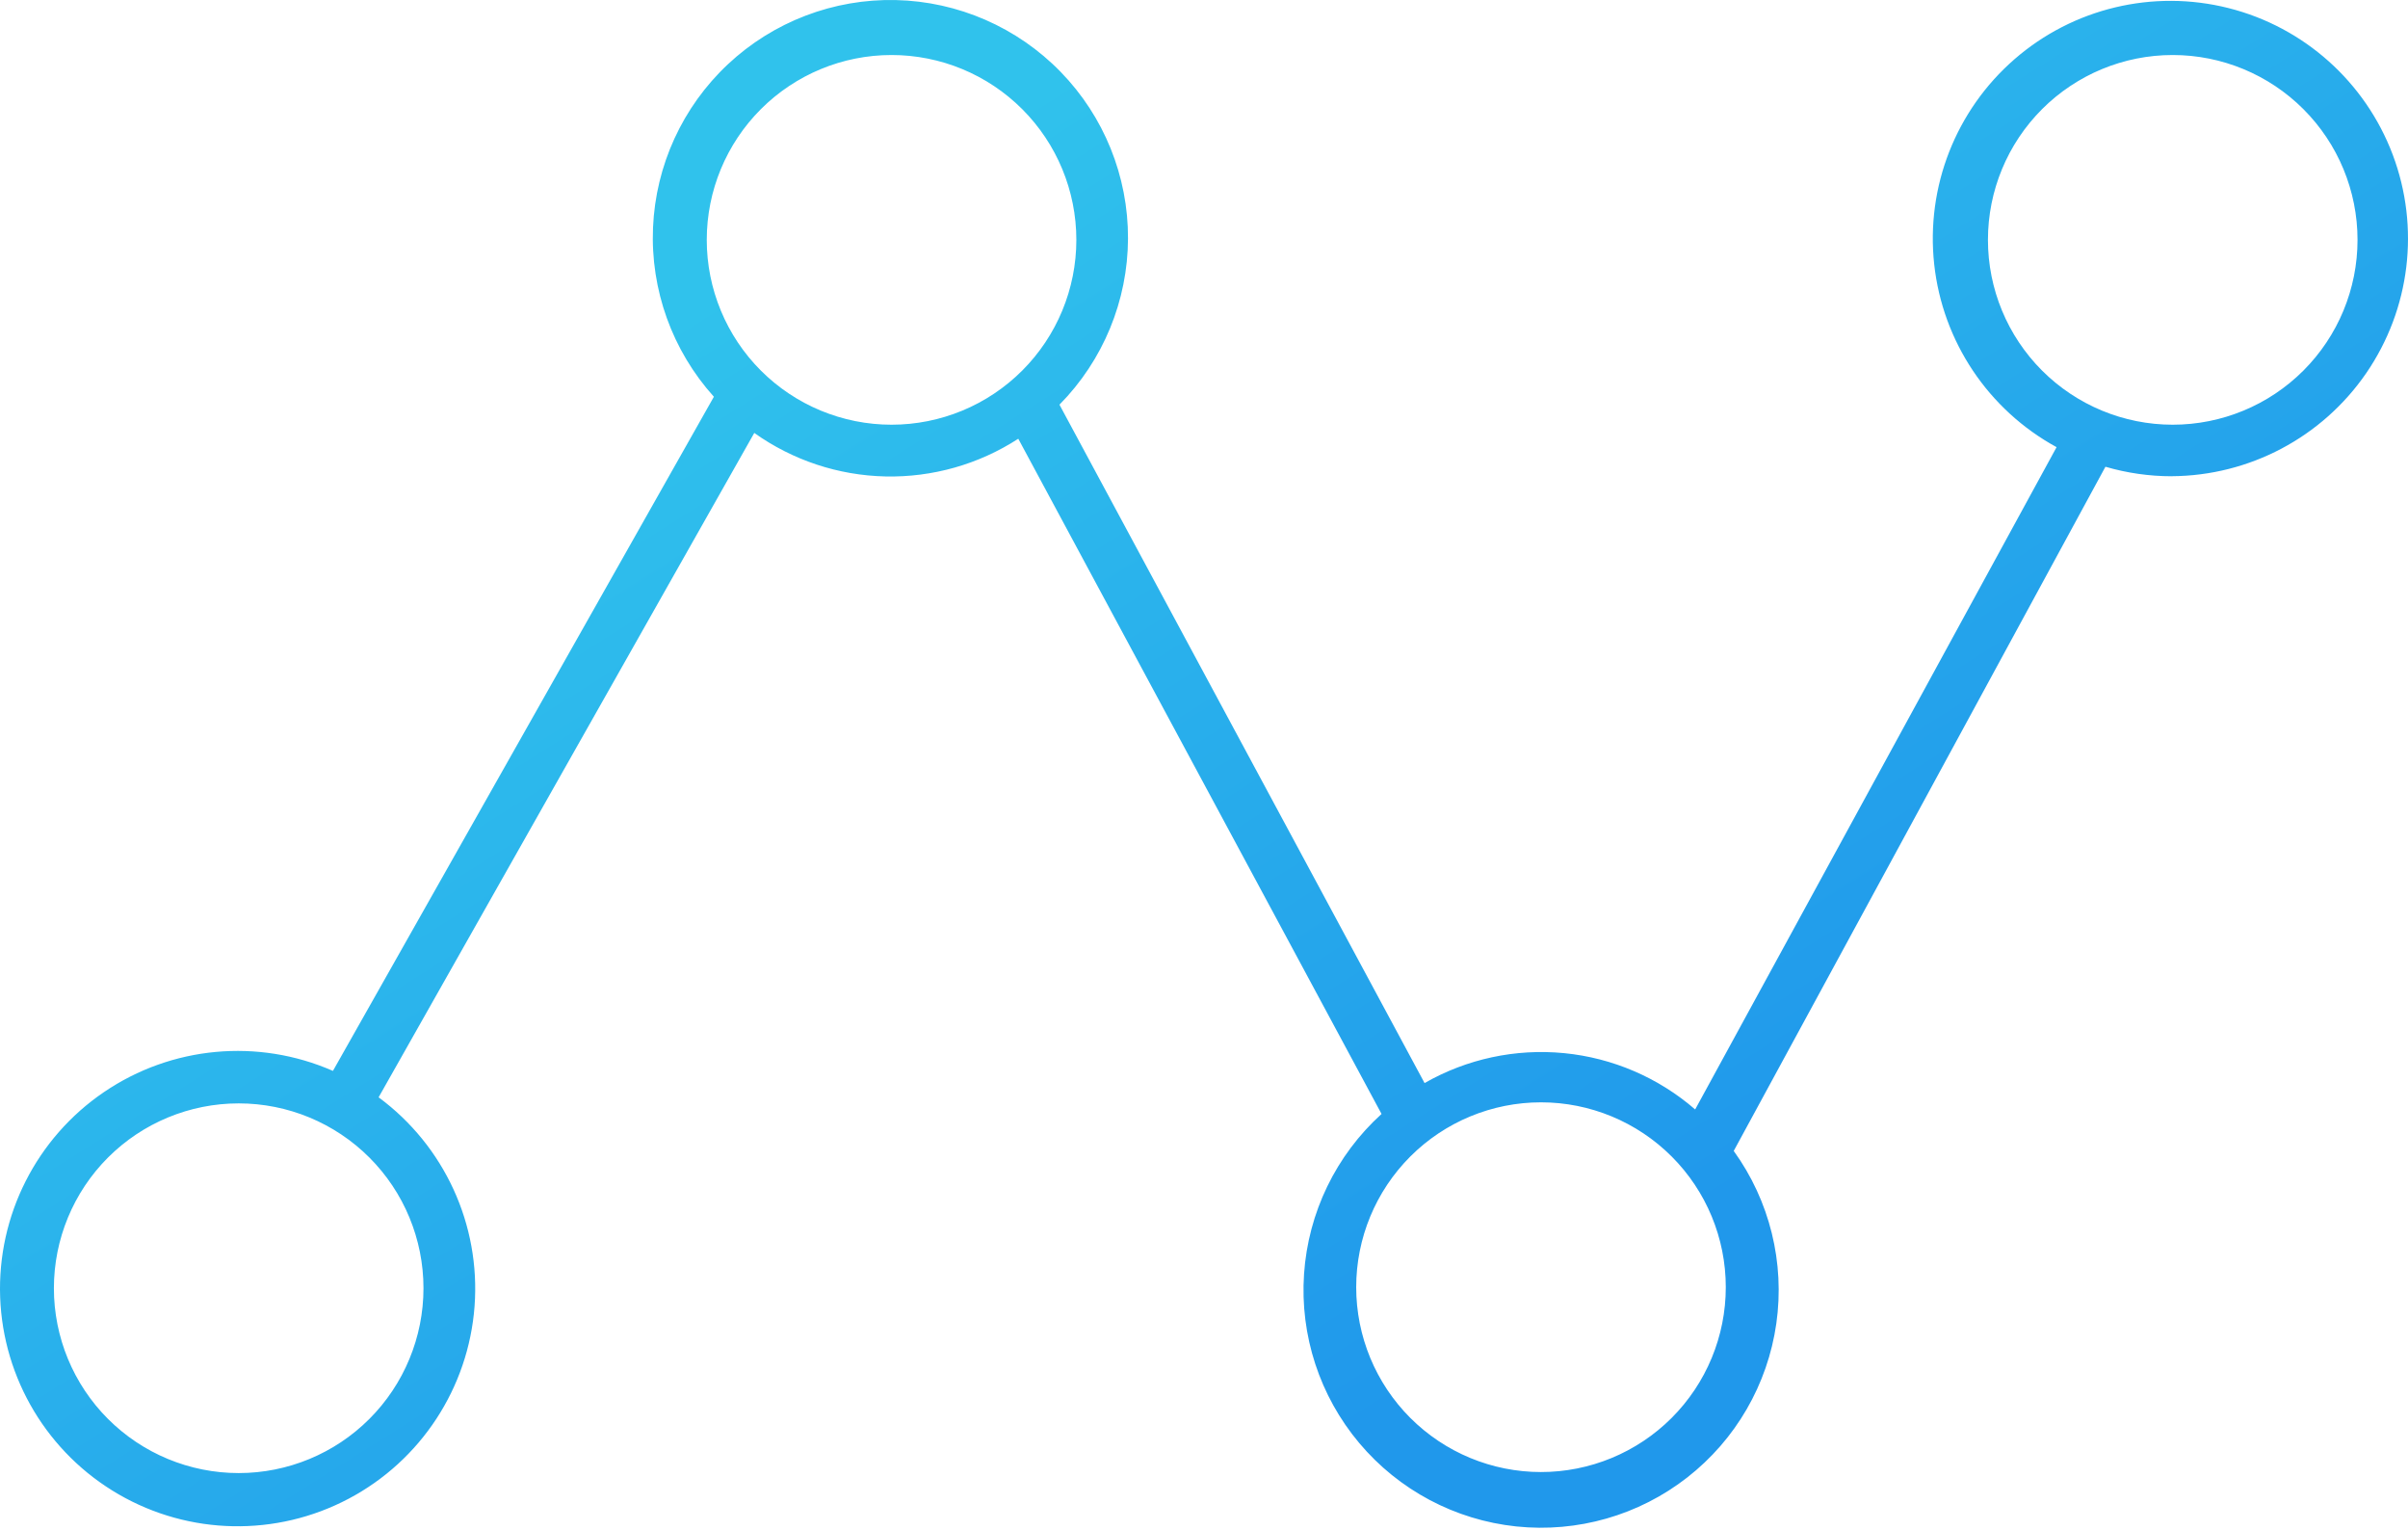 <?xml version="1.0" encoding="UTF-8"?> <svg xmlns="http://www.w3.org/2000/svg" width="244" height="155" viewBox="0 0 244 155" fill="none"> <path d="M220.052 48.24C227.934 48.197 235.295 44.3 239.763 37.805C244.228 31.311 245.232 23.043 242.452 15.669C239.669 8.294 233.456 2.747 225.815 0.819C218.172 -1.108 210.07 0.827 204.125 5.999C198.178 11.172 195.14 18.927 195.989 26.762C196.84 34.597 201.472 41.52 208.391 45.297L171.769 112.388C168.039 109.157 163.398 107.162 158.485 106.682C153.574 106.205 148.633 107.263 144.35 109.715L107.354 40.994C111.783 36.508 114.276 30.465 114.299 24.16C114.321 17.857 111.869 11.794 107.471 7.278C103.073 2.762 97.078 0.152 90.775 0.006C84.473 -0.137 78.366 2.195 73.764 6.505C69.163 10.816 66.437 16.759 66.17 23.056C65.903 29.356 68.118 35.508 72.337 40.191L33.736 108.482C26.148 105.158 17.386 105.968 10.536 110.628C3.688 115.285 -0.286 123.137 0.016 131.415C0.32 139.692 4.857 147.234 12.028 151.379C19.201 155.525 27.999 155.693 35.322 151.823C42.647 147.955 47.466 140.591 48.086 132.331C48.703 124.072 45.031 116.073 38.364 111.158L76.43 43.856C80.317 46.623 84.946 48.159 89.716 48.264C94.485 48.368 99.176 47.038 103.181 44.444L139.991 112.844C135.372 117.029 132.558 122.84 132.137 129.057C131.715 135.275 133.721 141.412 137.733 146.182C141.743 150.951 147.447 153.977 153.645 154.629C159.842 155.278 166.05 153.502 170.965 149.669C175.878 145.836 179.113 140.25 179.992 134.079C180.871 127.91 179.324 121.642 175.676 116.589L213.341 47.281C215.522 47.919 217.784 48.244 220.055 48.244L220.052 48.24ZM42.911 130.498C42.911 135.463 40.939 140.227 37.427 143.739C33.916 147.25 29.154 149.222 24.186 149.222C19.221 149.222 14.457 147.25 10.945 143.739C7.433 140.227 5.461 135.463 5.461 130.498C5.461 125.531 7.434 120.768 10.945 117.256C14.457 113.745 19.221 111.773 24.186 111.773C29.153 111.773 33.915 113.745 37.427 117.256C40.939 120.768 42.911 125.53 42.911 130.498ZM71.615 24.298C71.615 19.332 73.588 14.569 77.099 11.057C80.611 7.545 85.375 5.573 90.34 5.573C95.307 5.573 100.069 7.545 103.581 11.057C107.093 14.569 109.065 19.332 109.065 24.298C109.065 29.265 107.093 34.027 103.581 37.539C100.07 41.051 95.308 43.023 90.34 43.023C85.375 43.023 80.611 41.05 77.099 37.539C73.588 34.027 71.615 29.265 71.615 24.298ZM156.147 149.118C151.18 149.118 146.418 147.146 142.906 143.634C139.394 140.122 137.422 135.358 137.422 130.393C137.422 125.426 139.395 120.664 142.906 117.152C146.418 113.64 151.18 111.666 156.147 111.666C161.113 111.666 165.876 113.64 169.388 117.152C172.9 120.664 174.872 125.425 174.872 130.393C174.872 135.364 172.896 140.13 169.379 143.643C165.861 147.155 161.09 149.125 156.119 149.118H156.147ZM201.436 24.298C201.436 19.332 203.409 14.569 206.92 11.057C210.432 7.545 215.194 5.573 220.161 5.573C225.127 5.573 229.89 7.545 233.402 11.057C236.914 14.569 238.886 19.332 238.886 24.298C238.886 29.265 236.914 34.027 233.402 37.539C229.891 41.051 225.127 43.023 220.161 43.023C215.194 43.023 210.432 41.05 206.92 37.539C203.408 34.027 201.436 29.265 201.436 24.298Z" fill="url(#paint0_linear_606_539)"></path> <defs> <linearGradient id="paint0_linear_606_539" x1="51.658" y1="42.865" x2="122" y2="154.76" gradientUnits="userSpaceOnUse"> <stop stop-color="#30C2EC"></stop> <stop offset="1" stop-color="#2098EB"></stop> </linearGradient> </defs> </svg> 